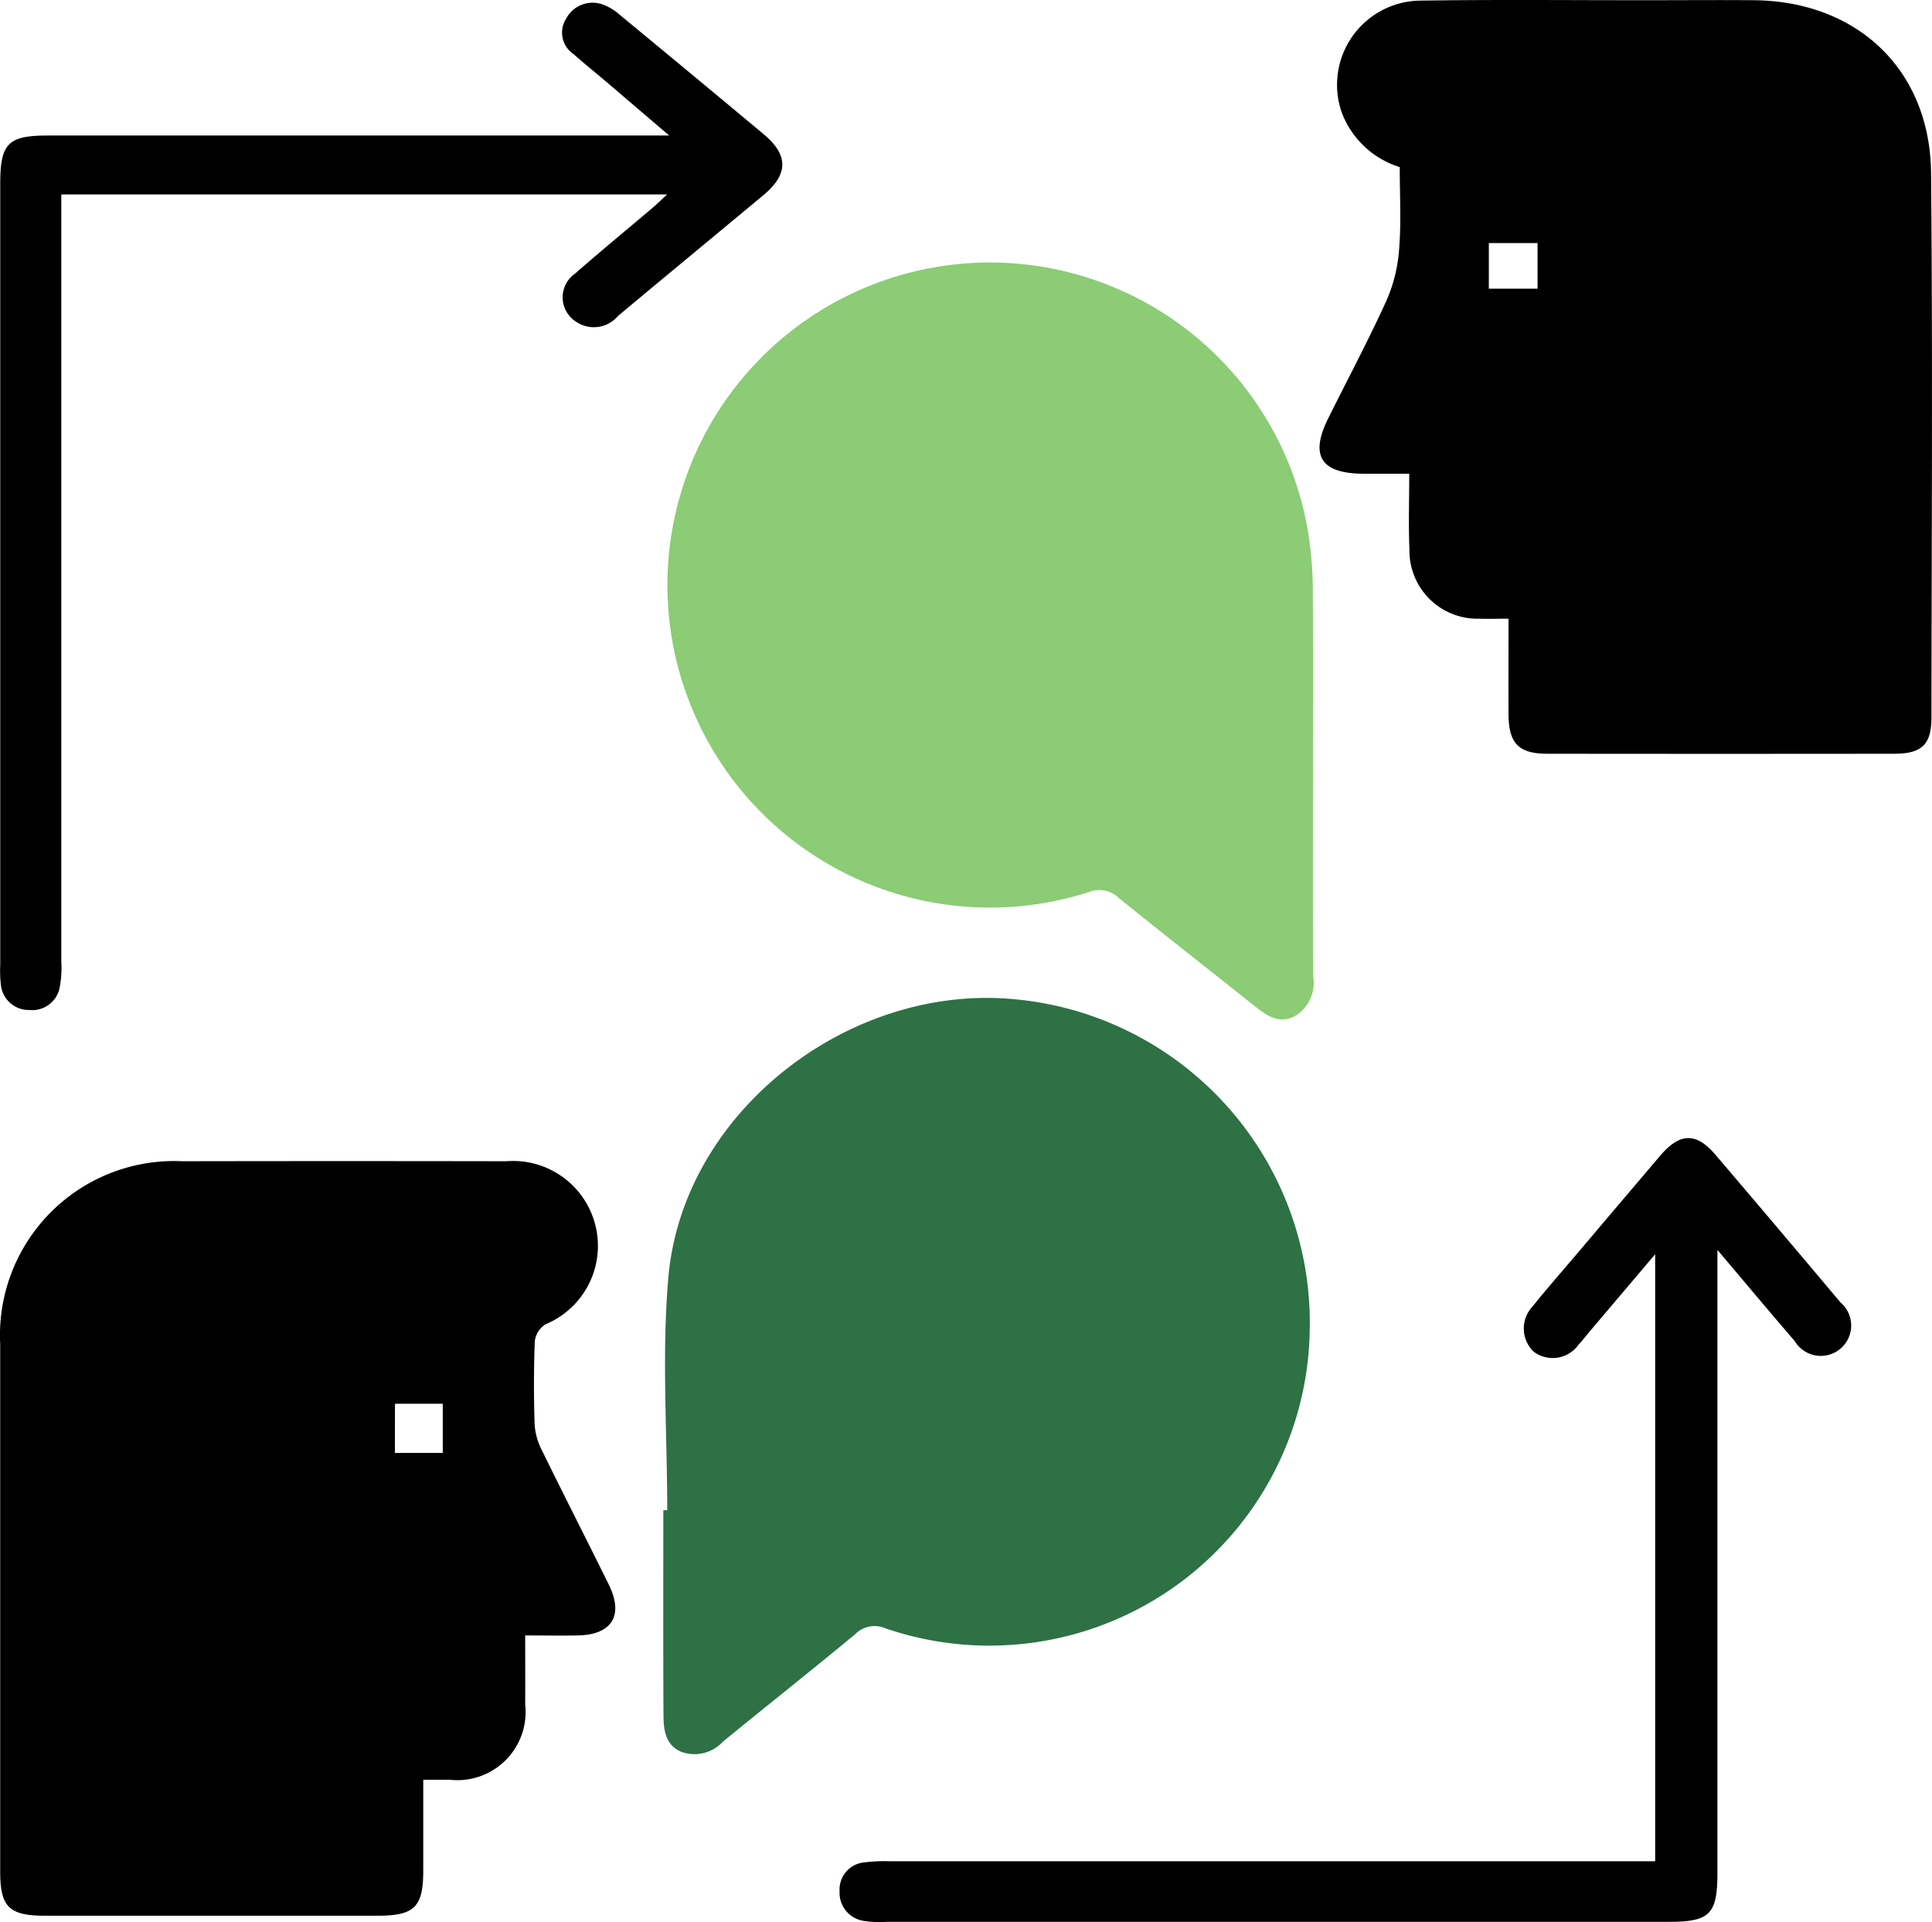 <svg id="Group_429" data-name="Group 429" xmlns="http://www.w3.org/2000/svg" xmlns:xlink="http://www.w3.org/1999/xlink" width="74.717" height="74.328" viewBox="0 0 74.717 74.328">
  <defs>
    <clipPath id="clip-path">
      <rect id="Rectangle_964" data-name="Rectangle 964" width="74.717" height="74.328" fill="none"/>
    </clipPath>
  </defs>
  <g id="Group_428" data-name="Group 428" clip-path="url(#clip-path)">
    <path id="Path_3031" data-name="Path 3031" d="M20.311,294.042c0,.987.006,1.824,0,2.661a2.639,2.639,0,0,1-2.92,2.916c-.3,0-.591,0-1.022,0,0,1.193,0,2.345,0,3.5,0,1.427-.333,1.758-1.777,1.759q-6.422,0-12.843,0c-1.4,0-1.741-.334-1.742-1.714q0-10.2,0-20.4A6.737,6.737,0,0,1,7.055,275.7q6.259-.011,12.518,0a3.283,3.283,0,0,1,1.522,6.306.915.915,0,0,0-.412.648c-.043,1.082-.042,2.168-.006,3.25a2.552,2.552,0,0,0,.29.993c.844,1.725,1.719,3.435,2.569,5.158.6,1.208.137,1.959-1.2,1.984-.644.012-1.288,0-2.028,0m-5.036-7.06h1.851v-1.9H15.275Z" transform="translate(0 -230.792)"/>
    <path id="Path_3032" data-name="Path 3032" d="M320.633,23.927c-.442,0-.789.01-1.135,0a2.631,2.631,0,0,1-2.694-2.669c-.041-.941-.008-1.886-.008-2.938-.656,0-1.216,0-1.777,0-1.639-.008-2.076-.695-1.358-2.139.759-1.527,1.563-3.032,2.267-4.584a6.04,6.04,0,0,0,.48-2c.079-1.022.021-2.055.021-3.135A3.5,3.5,0,0,1,314.168,4.3,3.257,3.257,0,0,1,317.2.024c2.953-.044,5.907-.014,8.861-.016,1.355,0,2.71-.011,4.064,0,4.007.038,6.816,2.7,6.852,6.688.063,7.017.023,14.035.014,21.053,0,1.053-.379,1.4-1.442,1.4q-6.707.008-13.413,0c-1.108,0-1.495-.4-1.5-1.53-.007-1.19,0-2.38,0-3.7M321.759,9.4h-1.885v1.764h1.885Z" transform="translate(-262.296 0)"/>
    <path id="Path_3033" data-name="Path 3033" d="M182.671,82.045c0,2.682-.01,5.364.008,8.046a1.5,1.5,0,0,1-.762,1.574c-.609.286-1.084-.085-1.54-.448-1.738-1.382-3.489-2.75-5.215-4.147a1.091,1.091,0,0,0-1.161-.23,12.473,12.473,0,1,1,8.486-13.888,14.942,14.942,0,0,1,.177,2.508c.023,2.194.008,4.389.008,6.583" transform="translate(-131.893 -52.342)" fill="#8bcc75"/>
    <path id="Path_3034" data-name="Path 3034" d="M157.642,256.757c0-3-.217-6.028.045-9.01.557-6.352,6.906-11.3,13.264-10.761a12.567,12.567,0,0,1,11.539,12.8,12.392,12.392,0,0,1-16.423,11.534,1.052,1.052,0,0,0-1.155.231c-1.689,1.4-3.411,2.76-5.108,4.15a1.492,1.492,0,0,1-1.633.394c-.626-.276-.671-.885-.674-1.456-.014-2.628-.006-5.255-.006-7.883h.151" transform="translate(-131.838 -198.354)" fill="#2d7145"/>
    <path id="Path_3035" data-name="Path 3035" d="M25.8,8.1H2.376v.982q0,14.344,0,28.688a4.076,4.076,0,0,1-.057.969,1.081,1.081,0,0,1-1.182.9,1.083,1.083,0,0,1-1.1-.991,4.572,4.572,0,0,1-.023-.73q0-15.116,0-30.233c0-1.557.3-1.864,1.839-1.864H25.885c-.91-.777-1.654-1.414-2.4-2.05-.433-.369-.878-.724-1.3-1.1A1,1,0,0,1,21.9,1.3,1.156,1.156,0,0,1,23.37.776a2.017,2.017,0,0,1,.612.384q2.789,2.3,5.565,4.618c.956.8.947,1.545-.015,2.346-1.873,1.56-3.755,3.11-5.625,4.674a1.22,1.22,0,0,1-1.616.228,1.116,1.116,0,0,1-.044-1.866c.976-.859,1.982-1.683,2.973-2.524.158-.134.307-.28.581-.532" transform="translate(-0.005 -0.58)"/>
    <path id="Path_3036" data-name="Path 3036" d="M230.9,274.721l-2.493,2.94c-.158.186-.306.381-.472.559a1.224,1.224,0,0,1-1.733.269,1.241,1.241,0,0,1-.042-1.75c.56-.7,1.15-1.368,1.728-2.05q1.6-1.891,3.207-3.78c.762-.892,1.393-.908,2.138-.034q2.426,2.844,4.831,5.706a1.174,1.174,0,1,1-1.765,1.5c-.949-1.1-1.88-2.215-2.991-3.527v1.165q0,11.459,0,22.919c0,1.609-.291,1.9-1.884,1.9H201.191a4.005,4.005,0,0,1-.89-.035,1.1,1.1,0,0,1-.942-1.152,1.052,1.052,0,0,1,.969-1.113,6.2,6.2,0,0,1,.972-.043q14.264,0,28.528,0H230.9Z" transform="translate(-166.889 -226.216)"/>
  </g>
</svg>
